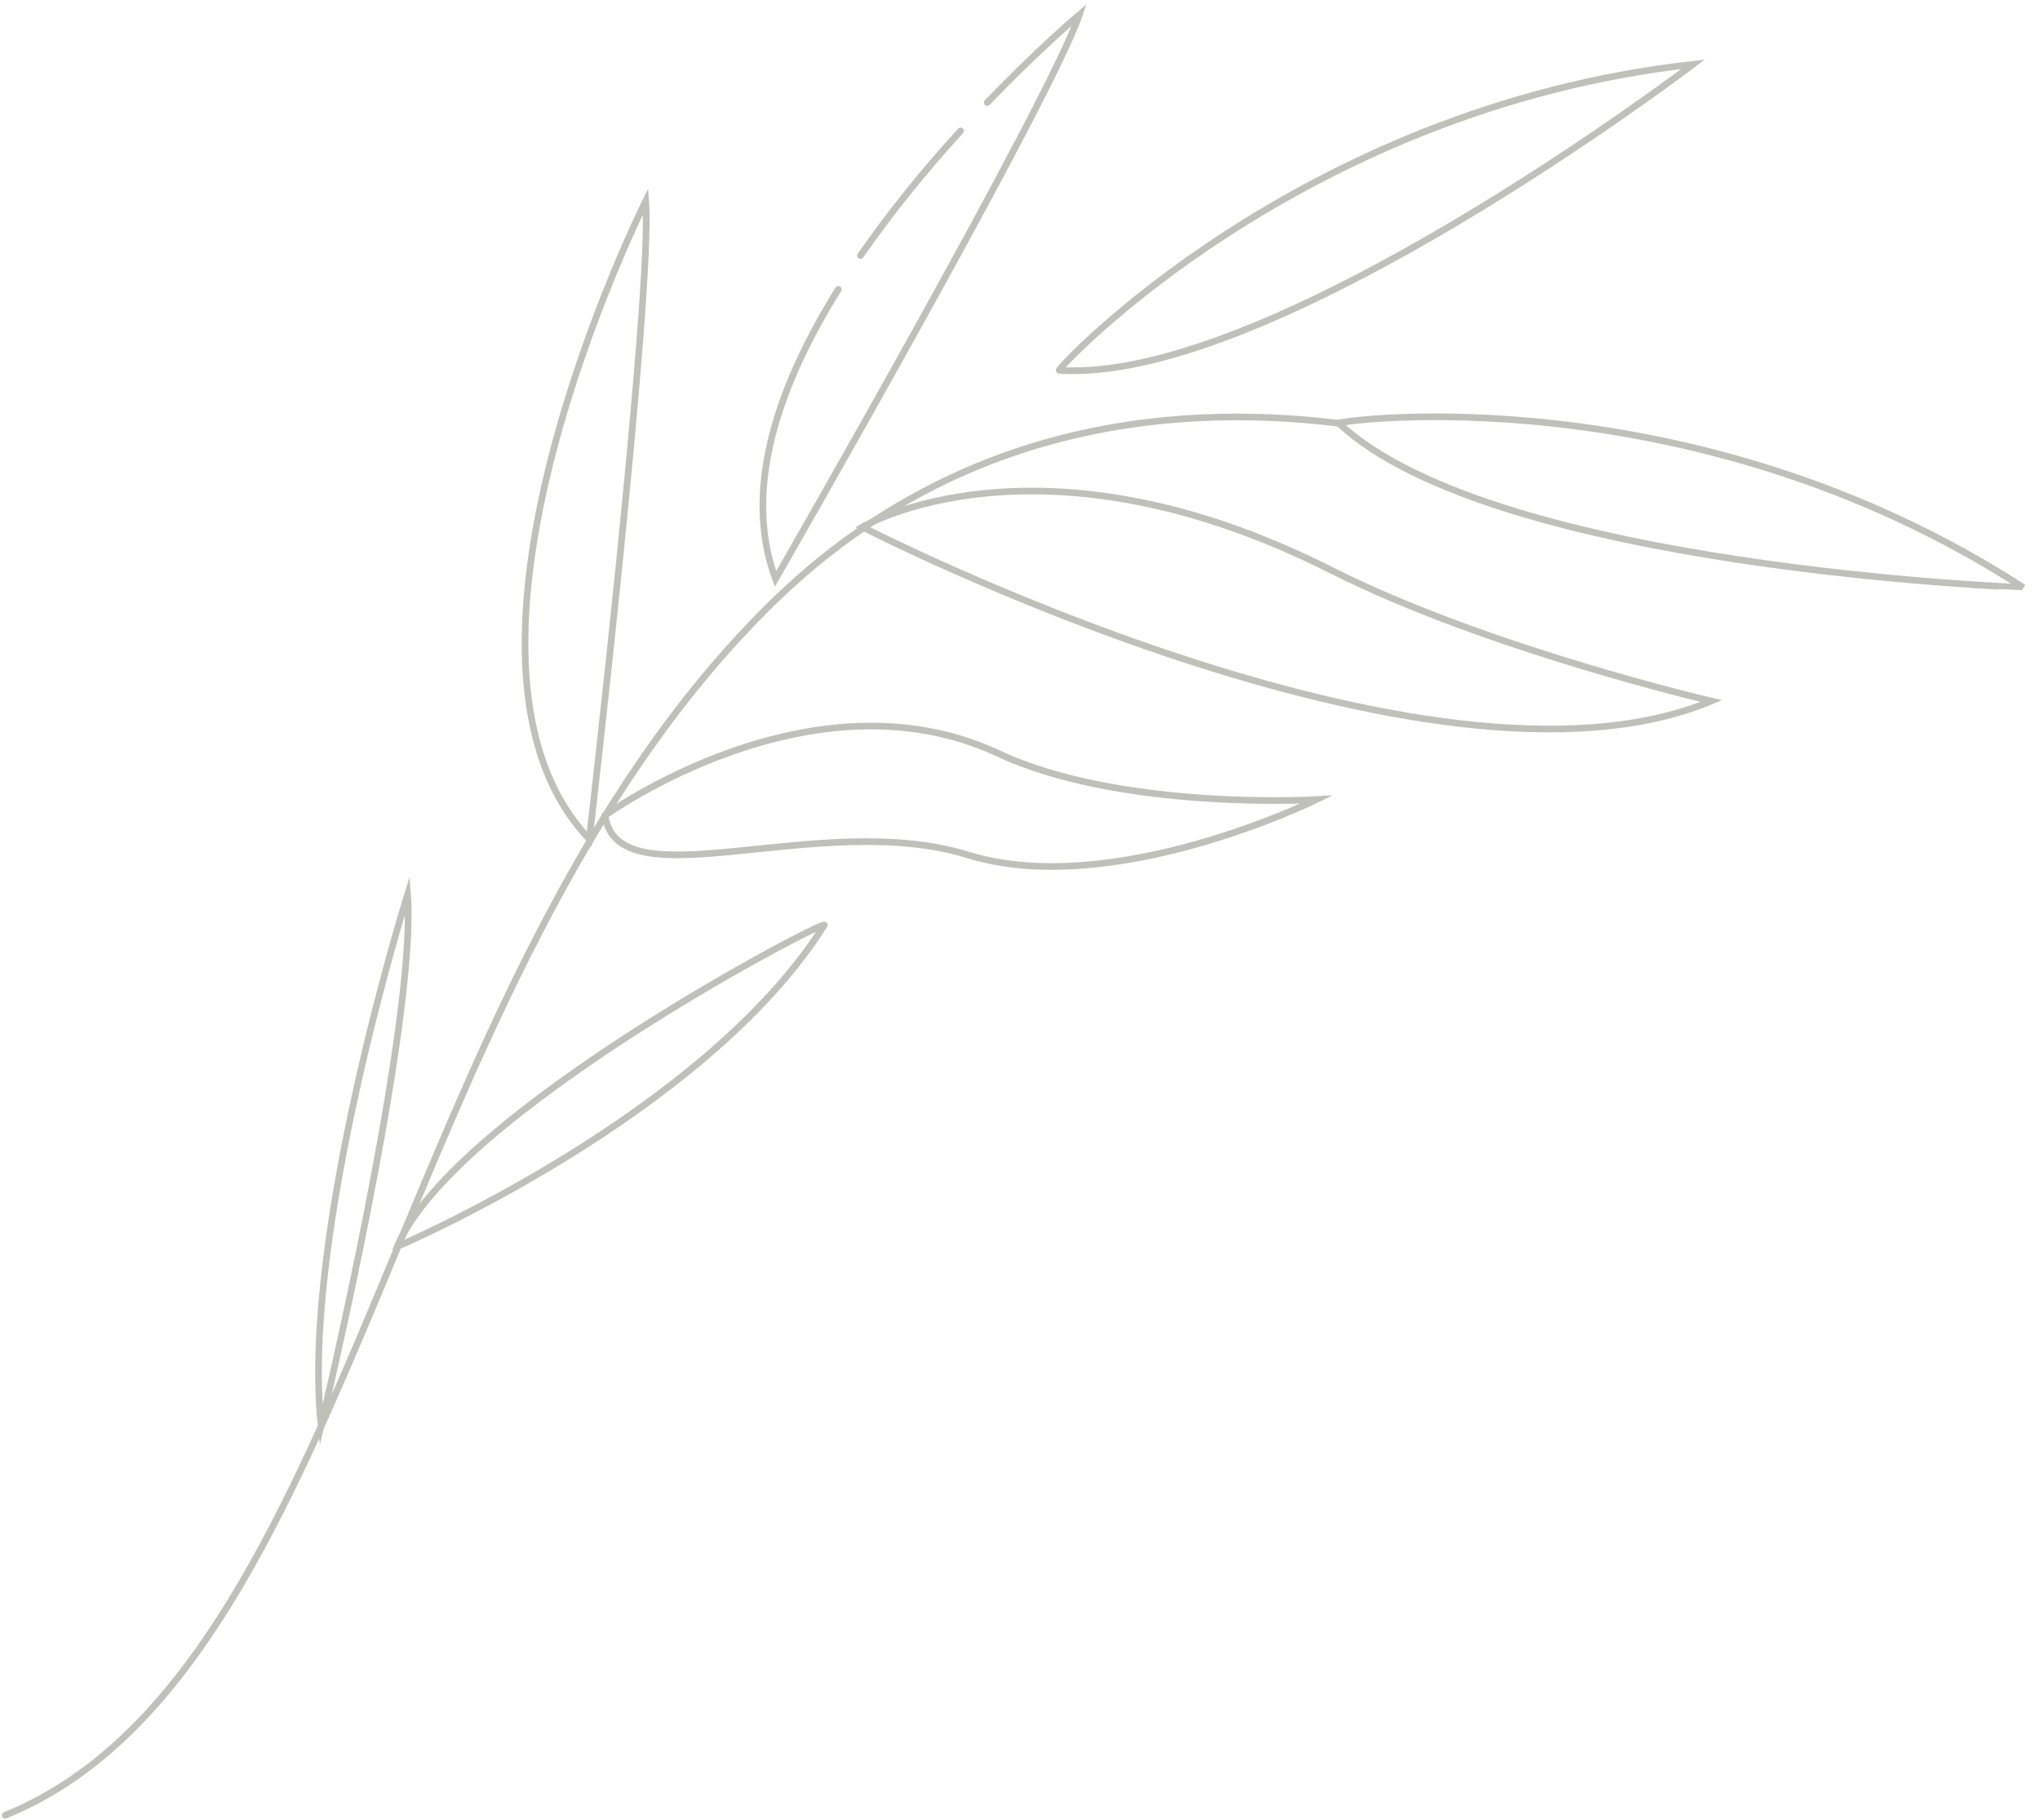 <svg width="306" height="273" viewBox="0 0 306 273" fill="none" xmlns="http://www.w3.org/2000/svg">
<path d="M200.836 63.484C174.502 60.259 142.221 64.212 115.229 91.024C58.301 147.416 53.612 250.711 0.786 272.244" stroke="#C0C0BA" stroke-miterlimit="10" stroke-linecap="round"/>
<path d="M129.354 79.038C129.354 79.038 214.474 122.802 256.692 105.136C256.692 105.136 223.167 97.359 199.692 85.516C155.716 63.327 129.354 79.038 129.354 79.038Z" stroke="#C0C0BA" stroke-miterlimit="10" stroke-linecap="round"/>
<path d="M158.89 55.536C158.318 55.536 194.76 16.267 253.947 9.646C253.947 9.646 190.828 57.662 158.89 55.536Z" stroke="#C0C0BA" stroke-miterlimit="10" stroke-linecap="round"/>
<path d="M200.836 63.484C200.421 63.084 253.518 55.793 303.512 88.127C303.441 88.07 224.096 85.259 200.836 63.484Z" stroke="#C0C0BA" stroke-miterlimit="10" stroke-linecap="round"/>
<path d="M144.093 19.634C138.677 25.527 133.657 31.772 129.068 38.327" stroke="#C0C0BA" stroke-miterlimit="10" stroke-linecap="round"/>
<path d="M125.751 43.393C116.916 57.548 111.283 73.259 116.33 86.829C116.33 86.829 157.36 15.482 161.907 2.198C161.907 2.198 155.859 7.306 148.082 15.382" stroke="#C0C0BA" stroke-miterlimit="10" stroke-linecap="round"/>
<path d="M96.858 30.151C96.858 30.151 62.547 98.644 88.395 125.841C88.395 125.841 97.902 44.149 96.858 30.151Z" stroke="#C0C0BA" stroke-miterlimit="10" stroke-linecap="round"/>
<path d="M90.753 122.302C90.753 122.302 121.719 99.899 149.74 112.998C168.197 121.646 197.476 119.919 197.476 119.919C197.476 119.919 166.953 134.959 145.165 128.209C123.006 121.346 92.683 135.558 90.753 122.302Z" stroke="#C0C0BA" stroke-miterlimit="10" stroke-linecap="round"/>
<path d="M123.635 138.755C124.393 137.542 68.094 166.794 59.587 186.942C59.645 186.942 105.65 167.307 123.635 138.755Z" stroke="#C0C0BA" stroke-miterlimit="10" stroke-linecap="round"/>
<path d="M61.132 134.16C61.132 134.16 45.105 185.23 48.165 213.782C48.165 213.782 62.561 153.58 61.132 134.16Z" stroke="#C0C0BA" stroke-miterlimit="10" stroke-linecap="round"/>
</svg>
